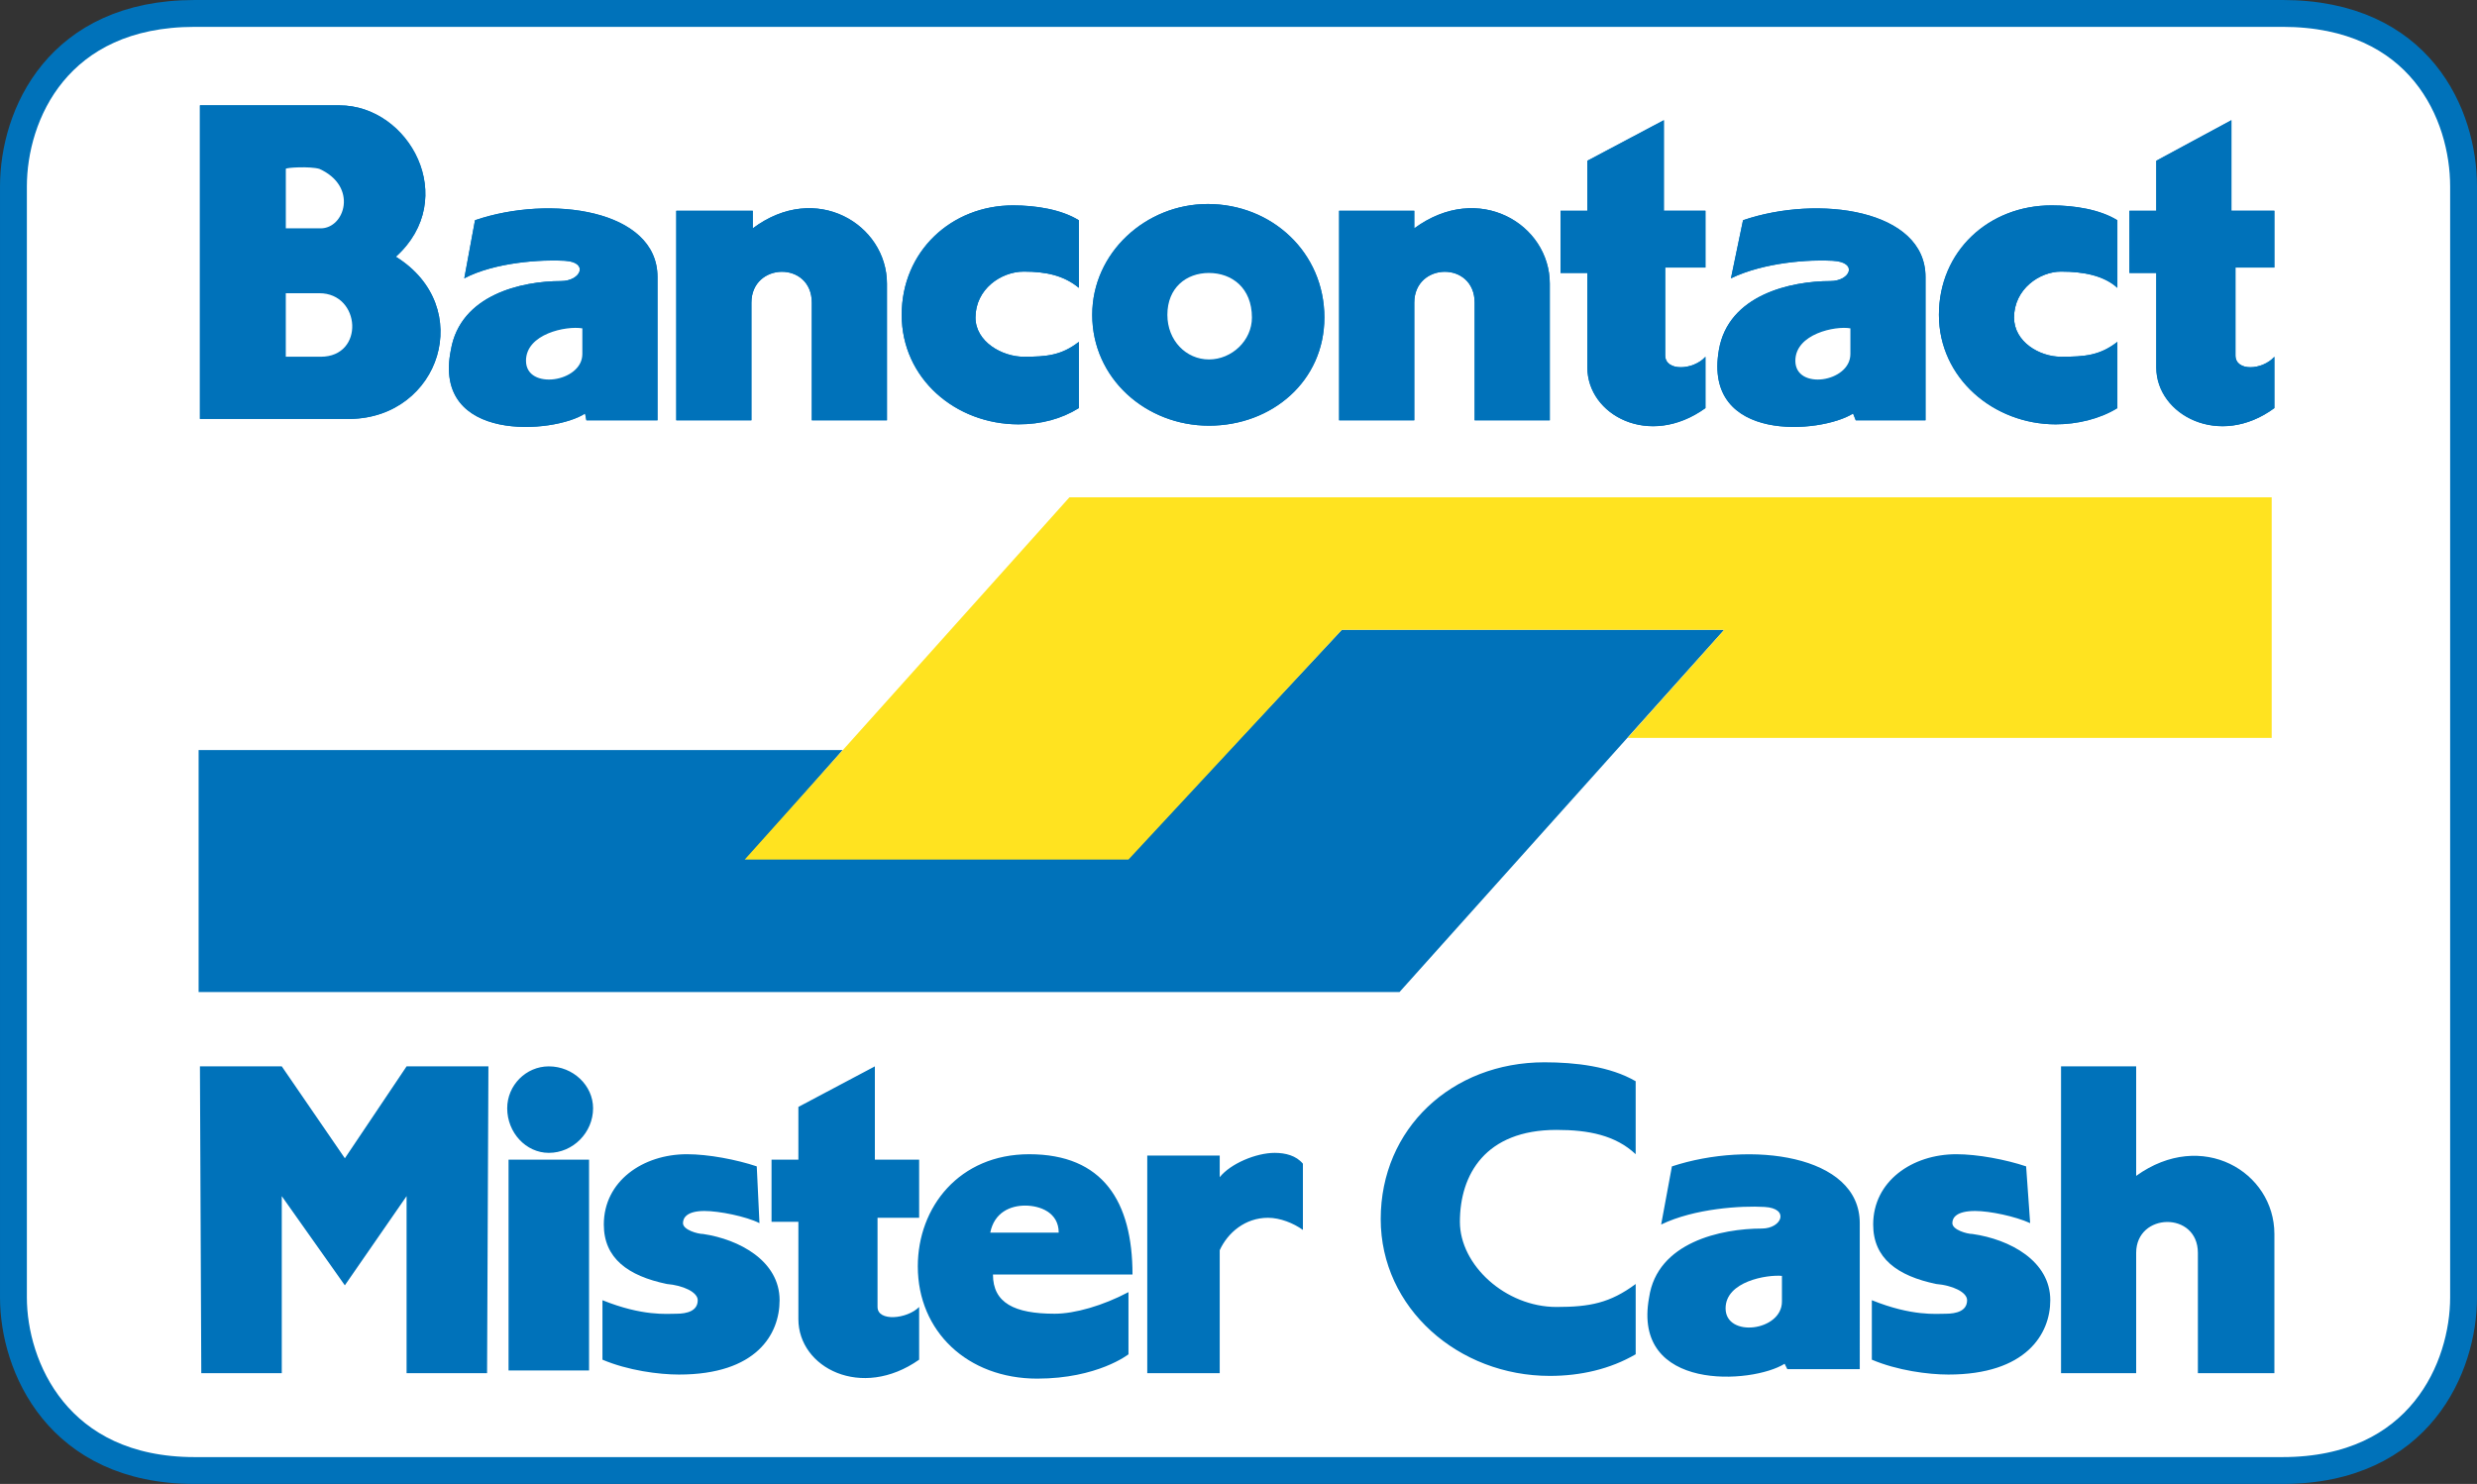 <svg xmlns="http://www.w3.org/2000/svg" width="174.188" height="104.371" viewBox="0 0 174.188 104.371"><rect x="0" y="0" width="174.188" height="104.371" fill="#333333" stroke="none"/><g fill-rule="evenodd" clip-rule="evenodd"><path fill="#FFF" stroke="#0072BA" stroke-width="1.889" stroke-miterlimit="2.613" d="M87.094.944h73.41c9.72 0 12.74 7.13 12.74 12.168v78.144c0 4.85-3.02 12.17-12.74 12.17H13.685c-9.626 0-12.74-7.32-12.74-12.17V13.113C.945 8.075 4.06.945 13.685.945h73.41z"/><path fill="#0072BA" d="M52.56 60.36h26.796L94.36 44.294h26.892L98.417 69.772h-84.45V52.754h45.29L52.56 60.36"/><path fill="#FFE320" d="M121.252 44.294H94.36L79.355 60.456H52.37l22.835-25.478h84.545V51.9h-45.292l6.794-7.606"/><path fill="#0072BA" d="M148.898 28.704c-1.227.76-2.83 1.14-4.34 1.14-4.34 0-8.21-3.23-8.21-7.7s3.492-7.7 7.927-7.7c1.604 0 3.396.286 4.623 1.046v4.753c-.943-.856-2.358-1.14-3.963-1.14-1.51 0-3.302 1.234-3.302 3.23 0 1.712 1.792 2.758 3.302 2.758 1.698 0 2.736-.094 3.963-1.045v4.66zM159.938 25.09v3.613c-3.87 2.852-8.303.475-8.303-2.852v-6.653h-1.888v-4.374h1.888v-3.518l5.283-2.853v6.37h3.02v3.993h-2.736v6.18c0 1.142 1.888 1.047 2.736.096zM121.724 19.578l.85-4.088c5.283-1.806 12.832-.76 12.832 3.993V29.56H130.5l-.188-.475c-2.265 1.426-10.568 2.09-9.437-4.468.66-3.898 5.096-4.848 7.832-4.848 1.416 0 1.98-1.332.188-1.427-1.604-.097-4.812.094-7.17 1.235zM32.65 19.578l.754-4.088c5.284-1.806 12.833-.76 12.833 3.993V29.56h-5l-.095-.475c-2.17 1.426-10.757 2.09-9.436-4.468.66-3.898 5-4.848 7.737-4.848 1.416 0 1.98-1.332.283-1.427-1.604-.097-4.907.094-7.077 1.235zM93.133 22.334c0 4.468-3.68 7.605-8.115 7.605s-8.21-3.328-8.21-7.796c0-4.373 3.775-7.795 8.116-7.795 4.53 0 8.21 3.42 8.21 7.984zM119.93 25.09v3.613c-3.962 2.852-8.303.475-8.303-2.852v-6.653h-1.887v-4.374h1.887v-3.518l5.38-2.853v6.37h2.924v3.993h-2.83v6.18c0 1.142 1.98 1.047 2.83.096z"/><path fill="#0072BA" d="M23.874 7.41c4.907 0 8.492 6.56 3.963 10.646 5.66 3.518 3.113 11.313-3.21 11.408H14.06V7.41h9.814zM75.865 28.704c-1.227.76-2.642 1.14-4.246 1.14-4.436 0-8.21-3.23-8.21-7.7s3.492-7.7 7.832-7.7c1.604 0 3.397.286 4.624 1.046v4.753c-1.038-.856-2.265-1.14-3.87-1.14s-3.396 1.234-3.396 3.23c0 1.712 1.887 2.758 3.397 2.758 1.604 0 2.642-.094 3.87-1.045v4.66h-.002zM62.372 19.958v9.602h-5.284v-8.27c0-2.947-4.247-2.853-4.247 0v8.27h-5.283V14.824h5.38v1.235c4.434-3.328 9.435-.286 9.435 3.898zM108.984 19.958v9.602H103.7v-8.27c0-2.947-4.245-2.853-4.245 0v8.27H94.17V14.824h5.285v1.235c4.53-3.328 9.53-.286 9.53 3.898zM128.895 18.342c1.793.095 1.228 1.426-.188 1.426-2.736 0-7.17.95-7.832 4.848-1.132 6.56 7.172 5.894 9.437 4.468l.188.475h4.906V19.48c0-4.753-7.55-5.8-12.832-3.993l-.85 4.087c2.36-1.14 5.567-1.33 7.17-1.235z"/><path fill="#0072BA" d="M39.726 18.342c1.698.095 1.133 1.426-.283 1.426-2.736 0-7.077.95-7.737 4.848-1.32 6.56 7.266 5.894 9.436 4.468l.094.475h5V19.48c0-4.753-7.548-5.8-12.832-3.993l-.755 4.087c2.17-1.14 5.472-1.33 7.076-1.235zM84.924 14.35c-4.34 0-8.115 3.42-8.115 7.794 0 4.468 3.773 7.795 8.208 7.795s8.115-3.138 8.115-7.606c0-4.563-3.68-7.985-8.21-7.985zM117.1 24.996v-6.18h2.83v-3.992h-2.924v-6.37l-5.38 2.853v3.518h-1.886V19.2h1.887v6.653c0 3.327 4.34 5.704 8.304 2.852v-3.612c-.85.95-2.83 1.044-2.83-.097z"/><path fill="#0072BA" d="M14.06 7.41v22.055h10.568c6.322-.095 8.87-7.89 3.21-11.408 4.528-4.088.942-10.647-3.964-10.647H14.06zM75.865 24.045c-1.227.95-2.265 1.046-3.87 1.046-1.51 0-3.396-1.045-3.396-2.756 0-1.997 1.792-3.232 3.396-3.232s2.83.285 3.87 1.14V15.49c-1.228-.76-3.02-1.045-4.625-1.045-4.34 0-7.83 3.232-7.83 7.7s3.773 7.7 8.208 7.7c1.604 0 3.02-.38 4.246-1.14v-4.66zM52.936 16.06v-1.235h-5.38V29.56h5.285v-8.27c0-2.853 4.248-2.947 4.248 0v8.27h5.284v-9.602c0-4.184-5-7.226-9.436-3.898zM99.455 16.06v-1.235H94.17V29.56h5.285v-8.27c0-2.853 4.246-2.947 4.246 0v8.27h5.284v-9.602c0-4.184-5-7.226-9.53-3.898zM148.898 24.045c-1.227.95-2.265 1.046-3.963 1.046-1.51 0-3.302-1.045-3.302-2.756 0-1.997 1.792-3.232 3.302-3.232 1.604 0 3.02.285 3.963 1.14V15.49c-1.227-.76-3.02-1.045-4.623-1.045-4.435 0-7.926 3.232-7.926 7.7s3.867 7.7 8.208 7.7c1.51 0 3.113-.38 4.34-1.14v-4.66zM157.202 24.996v-6.18h2.736v-3.992h-3.02v-6.37l-5.283 2.853v3.518h-1.888V19.2h1.888v6.653c0 3.327 4.434 5.704 8.303 2.852v-3.612c-.848.95-2.736 1.044-2.736-.097zM88.037 22.334c0 1.617-1.415 2.947-3.02 2.947s-2.924-1.33-2.924-3.136c0-1.9 1.32-2.946 2.925-2.946s3.02 1.045 3.02 3.136z"/><path fill="#0072BA" d="M20.1 20.623h2.358c2.925 0 3.208 4.468.094 4.468H20.1v-4.467zM40.952 23.095V24.9c0 1.998-3.963 2.567-3.963.477 0-1.902 2.83-2.473 3.962-2.282zM130.122 23.095V24.9c0 1.998-3.87 2.567-3.87.477 0-1.902 2.83-2.473 3.87-2.282zM22.458 11.877c2.736 1.236 1.793 4.183.094 4.183H20.1v-4.183c0-.095 1.698-.19 2.358 0z"/><path fill="#FFF" d="M85.018 19.198c-1.604 0-2.925 1.045-2.925 2.946 0 1.807 1.32 3.137 2.925 3.137s3.02-1.33 3.02-2.946c0-2.09-1.416-3.136-3.02-3.136zM126.253 25.376c0 2.09 3.87 1.52 3.87-.476v-1.806c-1.04-.19-3.87.38-3.87 2.282zM20.1 11.877v4.183h2.452c1.7 0 2.642-2.947-.094-4.183-.66-.19-2.36-.095-2.36 0zM36.99 25.376c0 2.09 3.962 1.52 3.962-.476v-1.806c-1.132-.19-3.963.38-3.963 2.282zM20.1 25.09h2.452c3.114 0 2.83-4.467-.094-4.467h-2.36v4.468z"/><path fill="#0072BA" d="M79.64 89.64c0-5.132-2.076-8.46-7.266-8.46-4.907 0-7.832 3.707-7.832 7.89 0 4.564 3.49 7.892 8.398 7.892 4.246 0 6.417-1.71 6.417-1.71v-4.374c-1.793.95-3.774 1.52-5.19 1.52-2.83 0-4.34-.76-4.34-2.757h9.813zM24.25 90.4l4.342-6.273V96.58h5.66L34.347 75h-5.755l-4.34 6.465L19.815 75H14.06l.095 21.58h5.66V84.128l4.436 6.274M85.773 87.93c.566-1.236 1.792-2.28 3.397-2.28.85 0 1.793.378 2.453.854v-4.658c-.472-.57-1.227-.762-1.98-.762-1.322 0-3.115.762-3.87 1.71v-1.52h-5.095V96.58h5.095v-8.65zM42.368 95.63c1.792.76 3.962 1.046 5.378 1.046 5.473 0 7.077-2.852 7.077-5.23 0-2.757-2.83-4.278-5.378-4.657-.378 0-1.416-.286-1.416-.763 0-.38.283-.855 1.51-.855 1.037 0 2.924.38 3.868.855l-.19-3.992c-1.414-.475-3.395-.855-4.905-.855-3.114 0-5.85 1.902-5.85 4.943 0 2.377 1.698 3.613 4.434 4.184 1.132.094 2.17.57 2.17 1.14 0 .76-.754.952-1.51.952-.66 0-2.358.188-5.19-.952v4.18z"/><path fill="#0072BA" d="M61.71 91.922V85.65h2.926v-4.09h-3.114V75l-5.378 2.852v3.71h-1.888v4.372h1.888v6.844c0 3.424 4.435 5.705 8.492 2.852v-3.707c-.85.855-2.925 1.046-2.925 0zM41.424 96.39V81.56h-5.662v14.83h5.662M38.593 81.084c1.7 0 3.114-1.426 3.114-3.137 0-1.615-1.416-2.947-3.114-2.947-1.604 0-2.925 1.332-2.925 2.947 0 1.712 1.32 3.137 2.925 3.137zM131.632 95.63c1.792.76 3.963 1.046 5.378 1.046 5.473 0 7.17-2.852 7.17-5.23 0-2.757-2.83-4.278-5.472-4.657-.377 0-1.415-.286-1.415-.763 0-.38.283-.855 1.604-.855 1.037 0 2.83.38 3.868.855l-.283-3.992c-1.415-.475-3.396-.855-4.906-.855-3.114 0-5.85 1.902-5.85 4.943 0 2.377 1.697 3.613 4.434 4.184 1.133.094 2.17.57 2.17 1.14 0 .76-.754.952-1.51.952-.66 0-2.358.188-5.188-.952v4.18zM115.024 90.307c-1.793 1.33-3.21 1.615-5.567 1.615-3.586 0-6.794-2.947-6.794-5.988 0-3.328 1.793-6.465 6.794-6.465 2.265 0 4.15.378 5.567 1.71v-5.133c-1.793-1.047-4.246-1.332-6.417-1.332-6.51 0-11.512 4.658-11.512 11.027 0 6.275 5.473 11.03 11.89 11.03 2.17 0 4.246-.478 6.04-1.522v-4.943zM124.083 84.887c1.792.096 1.227 1.52-.19 1.52-2.83 0-7.358.952-7.925 4.85-1.227 6.655 7.266 6.083 9.53 4.66l.188.378h5.096V86.028c0-4.848-7.737-5.8-13.21-3.992l-.756 4.088c2.36-1.14 5.663-1.332 7.267-1.237zM150.22 82.702V75h-5.284v21.58h5.284v-8.46c0-2.852 4.34-2.947 4.34 0v8.46h5.38v-9.79c-.002-4.373-5.096-7.416-9.72-4.088z"/><path fill="#FFF" d="M69.637 86.694c.283-1.426 1.416-1.902 2.454-1.902s2.36.477 2.36 1.902h-4.813zM125.31 89.737v1.807c0 2.09-3.963 2.566-3.963.475 0-1.904 2.924-2.38 3.963-2.283z"/></g></svg>